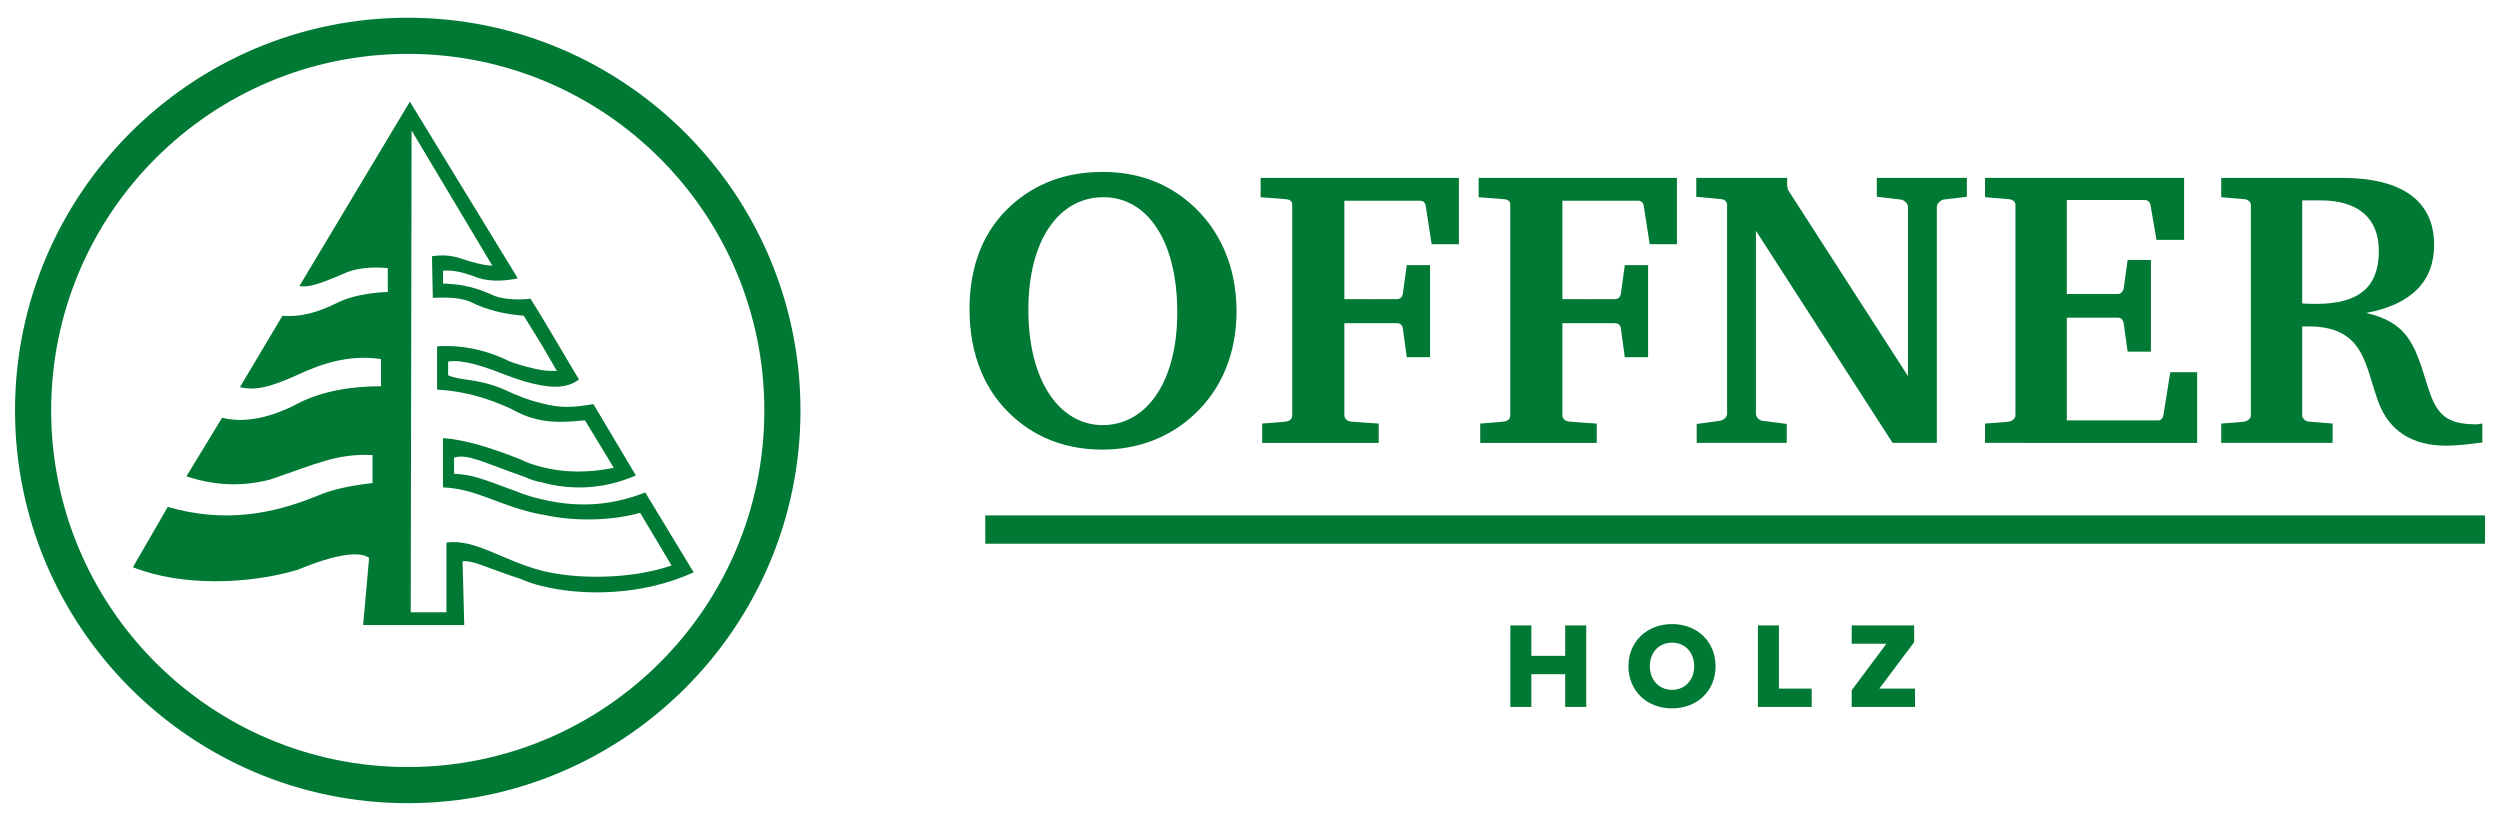 <?xml version="1.0" encoding="UTF-8"?> <svg xmlns="http://www.w3.org/2000/svg" xmlns:xlink="http://www.w3.org/1999/xlink" version="1.1" id="Ebene_1" x="0px" y="0px" viewBox="0 0 415.548 136.452" style="enable-background:new 0 0 415.548 136.452;" xml:space="preserve"> <style type="text/css"> .st0{fill:#007934;} .st1{fill-rule:evenodd;clip-rule:evenodd;fill:#007934;} </style> <g> <g> <g> <path class="st0" d="M167.914,34.289c4.136-3.808,9.258-5.712,15.364-5.712 c5.647,0,10.44,1.707,14.445,5.121c5.056,4.334,7.813,10.637,7.813,18.056 c0,6.894-2.429,12.869-7.025,17.137c-4.071,3.808-9.323,5.843-15.298,5.843 c-5.647,0-10.637-1.773-14.576-5.253c-4.924-4.268-7.485-10.505-7.485-18.121 C161.151,44.203,163.449,38.425,167.914,34.289z M170.934,51.491 c0,12.015,5.318,19.172,12.343,19.172c7.222,0,12.409-7.091,12.409-18.712 c0-12.146-5.121-19.172-12.278-19.172 C176.121,32.779,170.934,39.739,170.934,51.491z"></path> <path class="st0" d="M209.802,70.401c0,0,3.245-0.231,3.939-0.328 c0.822-0.116,1.051-0.599,1.051-1.051c0-0.343,0-34.611,0-34.995 c0-0.323-0.078-0.837-1.051-0.919c-1.077-0.091-4.202-0.328-4.202-0.328v-3.217 h32.96v11.03h-4.53c0,0-0.95-6.09-0.985-6.369s-0.246-0.853-0.854-0.853 c-0.57,0-12.672,0-12.672,0v16.348c0,0,7.987,0.027,8.798,0 c0.811-0.027,0.919-0.853,0.919-0.853l0.657-4.793h3.874v15.298h-3.874 l-0.657-4.793c0,0-0.063-0.853-0.919-0.853c-0.684,0-8.798,0-8.798,0 s0,15.01,0,15.298c0,0.403,0.281,0.958,1.116,1.051 c0.865,0.096,4.596,0.328,4.596,0.328v3.217h-19.369V70.401z"></path> <path class="st0" d="M282.021,70.466c0,0,3.303-0.442,3.874-0.525 s1.182-0.588,1.182-1.182s0-34.28,0-34.733s-0.376-0.868-0.919-0.919 c-0.543-0.051-4.202-0.394-4.202-0.394v-3.152h15.101c0,0,0,0.991,0,1.15 c0,0.295,0.092,0.732,0.192,0.921c0.101,0.189,19.899,30.889,19.899,30.889 s0-27.466,0-28.101s-0.705-1.193-1.182-1.247 c-0.477-0.055-4.005-0.46-4.005-0.46v-3.152h14.97v3.152 c0,0-3.446,0.392-3.874,0.46c-0.428,0.068-1.116,0.614-1.116,1.247 s0,39.197,0,39.197h-7.354l-22.717-35.258c0,0,0,29.845,0,30.399 s0.518,1.113,1.051,1.182c0.532,0.069,4.071,0.525,4.071,0.525v3.152h-14.97 V70.466z"></path> <path class="st0" d="M329.95,70.401c0,0,3.457-0.234,4.005-0.328 s1.051-0.527,1.051-1.051s0-34.512,0-34.995s-0.473-0.872-1.051-0.919 s-4.005-0.328-4.005-0.328v-3.217h33.091v10.308h-4.596 c0,0-0.927-5.35-0.985-5.778s-0.502-0.854-0.854-0.854s-13.065,0-13.065,0v15.627 c0,0,8.072,0,8.535,0s0.864-0.522,0.919-0.919 c0.055-0.397,0.656-4.727,0.656-4.727h3.874v15.232h-3.874 c0,0-0.592-4.365-0.656-4.727c-0.064-0.362-0.295-0.919-0.919-0.919 s-8.535,0-8.535,0v17.071c0,0,14.76,0,15.232,0c0.624,0,0.794-0.677,0.854-1.051 s1.116-6.96,1.116-6.96h4.465v11.752H329.95V70.401z"></path> <path class="st0" d="M389.171,29.562c10.177,0,15.429,3.874,15.429,11.162 c0,6.041-3.808,9.914-11.293,11.293c3.152,0.722,5.384,1.97,6.894,4.071 c2.035,2.889,2.626,6.369,3.874,9.717c1.379,3.611,3.283,4.728,7.682,4.728 c0.263,0,0.525-0.131,0.853-0.131v3.152c-2.56,0.328-4.53,0.525-6.04,0.525 c-5.647,0-9.455-2.495-11.227-7.223c-1.313-3.611-1.839-6.96-3.743-9.455 c-1.707-2.167-4.268-3.152-7.944-3.152h-0.985c0,0,0,14.33,0,14.773 s0.418,0.999,1.051,1.051c0.633,0.052,4.005,0.328,4.005,0.328v3.217h-18.515 V70.401c0,0,3.453-0.234,3.874-0.328c0.42-0.094,1.051-0.406,1.051-1.051 s0-34.603,0-34.995c0-0.392-0.436-0.867-1.051-0.919 c-0.614-0.052-3.874-0.328-3.874-0.328v-3.217H389.171z M382.671,50.441 c0.853,0.066,1.641,0.066,2.364,0.066c7.025,0,10.374-2.758,10.374-8.798 c0-5.384-3.348-8.404-9.717-8.404h-3.02V50.441z"></path> <path class="st0" d="M246.043,70.401c0,0,3.245-0.231,3.939-0.328 c0.822-0.116,1.051-0.599,1.051-1.051c0-0.343,0-34.611,0-34.995 c0-0.323-0.078-0.837-1.051-0.919c-1.077-0.091-4.202-0.328-4.202-0.328v-3.217 h32.96v11.03h-4.53c0,0-0.95-6.09-0.985-6.369 c-0.034-0.278-0.246-0.853-0.854-0.853c-0.57,0-12.672,0-12.672,0v16.348 c0,0,7.987,0.027,8.798,0c0.811-0.027,0.919-0.853,0.919-0.853l0.657-4.793 h3.874v15.298h-3.874l-0.657-4.793c0,0-0.063-0.853-0.919-0.853 c-0.684,0-8.798,0-8.798,0s0,15.01,0,15.298c0,0.403,0.281,0.958,1.116,1.051 c0.865,0.096,4.596,0.328,4.596,0.328v3.217h-19.369V70.401z"></path> </g> <rect x="163.772" y="85.671" class="st0" width="249.279" height="4.706"></rect> <g> <path class="st0" d="M260.168,117.506v-5.444h-5.626v5.444h-3.494v-13.548h3.494v5.057 h5.626v-5.057h3.494v13.548H260.168z"></path> <path class="st0" d="M270.678,110.742c0-4.124,3.108-7.009,7.252-7.009 s7.231,2.885,7.231,7.009c0,4.122-3.087,7.007-7.231,7.007 S270.678,114.865,270.678,110.742z M281.607,110.742 c0-2.215-1.443-3.921-3.676-3.921c-2.255,0-3.698,1.706-3.698,3.921 c0,2.194,1.443,3.92,3.698,3.92C280.164,114.662,281.607,112.936,281.607,110.742 z"></path> <path class="st0" d="M292.199,117.506v-13.548h3.494v10.501h5.444v3.048H292.199z"></path> <path class="st0" d="M307.789,117.506v-2.783l5.769-7.719h-5.769v-3.046h10.38v2.783 l-5.789,7.718h5.931v3.048H307.789z"></path> </g> </g> <g> <path class="st0" d="M67.776,8.955c32.735,0,59.271,26.537,59.271,59.271 c0,32.734-26.536,59.271-59.271,59.271c-32.735,0-59.271-26.537-59.271-59.271 C8.505,35.492,35.041,8.955,67.776,8.955 M67.776,2.947 c-35.995,0-65.279,29.284-65.279,65.279s29.284,65.279,65.279,65.279 c35.995,0,65.279-29.284,65.279-65.279S103.771,2.947,67.776,2.947z"></path> <path class="st1" d="M90.021,52.622l6.214,10.451c-1.271,0.988-3.107,1.553-6.214,0.988 v-2.542c0.988,0.141,1.836,0.141,2.542,0.141l-2.542-4.378V52.622L90.021,52.622z M90.021,67.027c3.107,0.848,5.366,0.707,8.615,0.142l7.061,11.863 c-5.225,2.26-10.593,2.542-15.676,1.13V77.619 c3.813,0.988,7.767,0.988,12.004,0.141l-4.802-7.908 c-2.684,0.282-4.801,0.423-7.202,0V67.027L90.021,67.027z M90.021,82.986 c5.931,1.413,11.439,1.13,17.23-1.13l8.05,13.275 c-8.615,3.954-18.642,3.954-25.28,2.26v-2.543l0,0 c5.508,1.413,14.546,1.553,21.608-0.847l-5.225-8.757 c-5.085,1.413-11.299,1.413-16.241,0.282h-0.141V82.986z M68.131,16.893 l17.936,29.374c-2.683,0.565-5.366,0.565-7.485-0.423 c-1.695-0.565-3.249-0.988-4.943-0.848v2.119 c2.401,0.142,4.52,0.283,8.05,1.836c1.271,0.706,3.954,0.989,6.496,0.706 l1.836,2.966v4.66l-2.966-4.801c-3.389-0.282-6.214-0.989-8.756-2.26 c-1.553-0.706-3.672-0.848-6.355-0.706l-0.142-6.92 c1.695-0.282,3.39-0.142,4.943,0.423c2.118,0.706,3.954,1.13,5.085,1.13 L68.413,21.694l-0.141,80.075h5.931V90.188c4.66-0.706,9.321,2.966,15.817,4.66 v2.543c-1.271-0.282-2.401-0.707-3.389-1.13 c-6.073-1.977-7.767-3.107-9.745-2.966l0.283,10.592H60.363l0.988-11.156 c-1.553-1.13-5.366-0.707-11.862,1.977c-8.05,2.401-19.207,2.824-27.397-0.423 l5.79-10.028c9.321,2.684,17.23,1.271,24.856-1.836 c2.259-0.988,5.225-1.694,9.179-2.119v-4.66 c-5.931-0.283-9.179,1.413-17.088,4.096c-5.084,1.271-9.603,0.847-13.84-0.565 l5.931-9.745c3.249,0.848,7.203,0.282,11.863-1.977 c4.519-2.542,9.886-3.249,14.546-3.249v-4.519 c-3.954-0.565-7.767,0-12.428,1.977c-4.378,1.978-7.768,3.531-11.016,2.684 l7.061-11.863c2.965,0.282,5.931-0.565,9.038-2.118 c2.259-1.13,5.225-1.695,8.473-1.836V44.572c-2.683-0.282-5.507,0-7.485,0.988 c-3.954,1.695-5.79,2.259-7.202,1.978L68.131,16.893L68.131,16.893z M90.021,64.061v-2.542c-1.553-0.282-3.249-0.707-5.225-1.413 c-3.672-1.836-7.767-2.824-12.145-2.542v7.202 c5.225,0.283,8.897,1.695,12.145,3.107c1.977,1.13,3.672,1.695,5.225,1.978 v-2.825c-1.836-0.423-3.813-1.129-6.496-2.4 c-4.52-1.836-6.92-1.271-9.038-2.26v-2.259 c2.4-0.423,6.072,0.848,9.321,2.119C86.349,63.214,88.326,63.779,90.021,64.061 L90.021,64.061z M90.021,80.161V77.619c-1.13-0.283-2.401-0.707-3.53-1.271 c-4.66-1.836-9.039-3.249-12.852-3.531v8.192 c5.931,0.282,9.18,3.107,16.382,4.519v-2.542 c-1.271-0.282-2.683-0.706-4.095-1.271c-6.073-2.259-7.486-2.824-10.451-2.966 v-2.682c2.259-0.707,4.943,0.847,11.863,3.248 C88.185,79.738,89.173,80.019,90.021,80.161z"></path> </g> </g> </svg> 